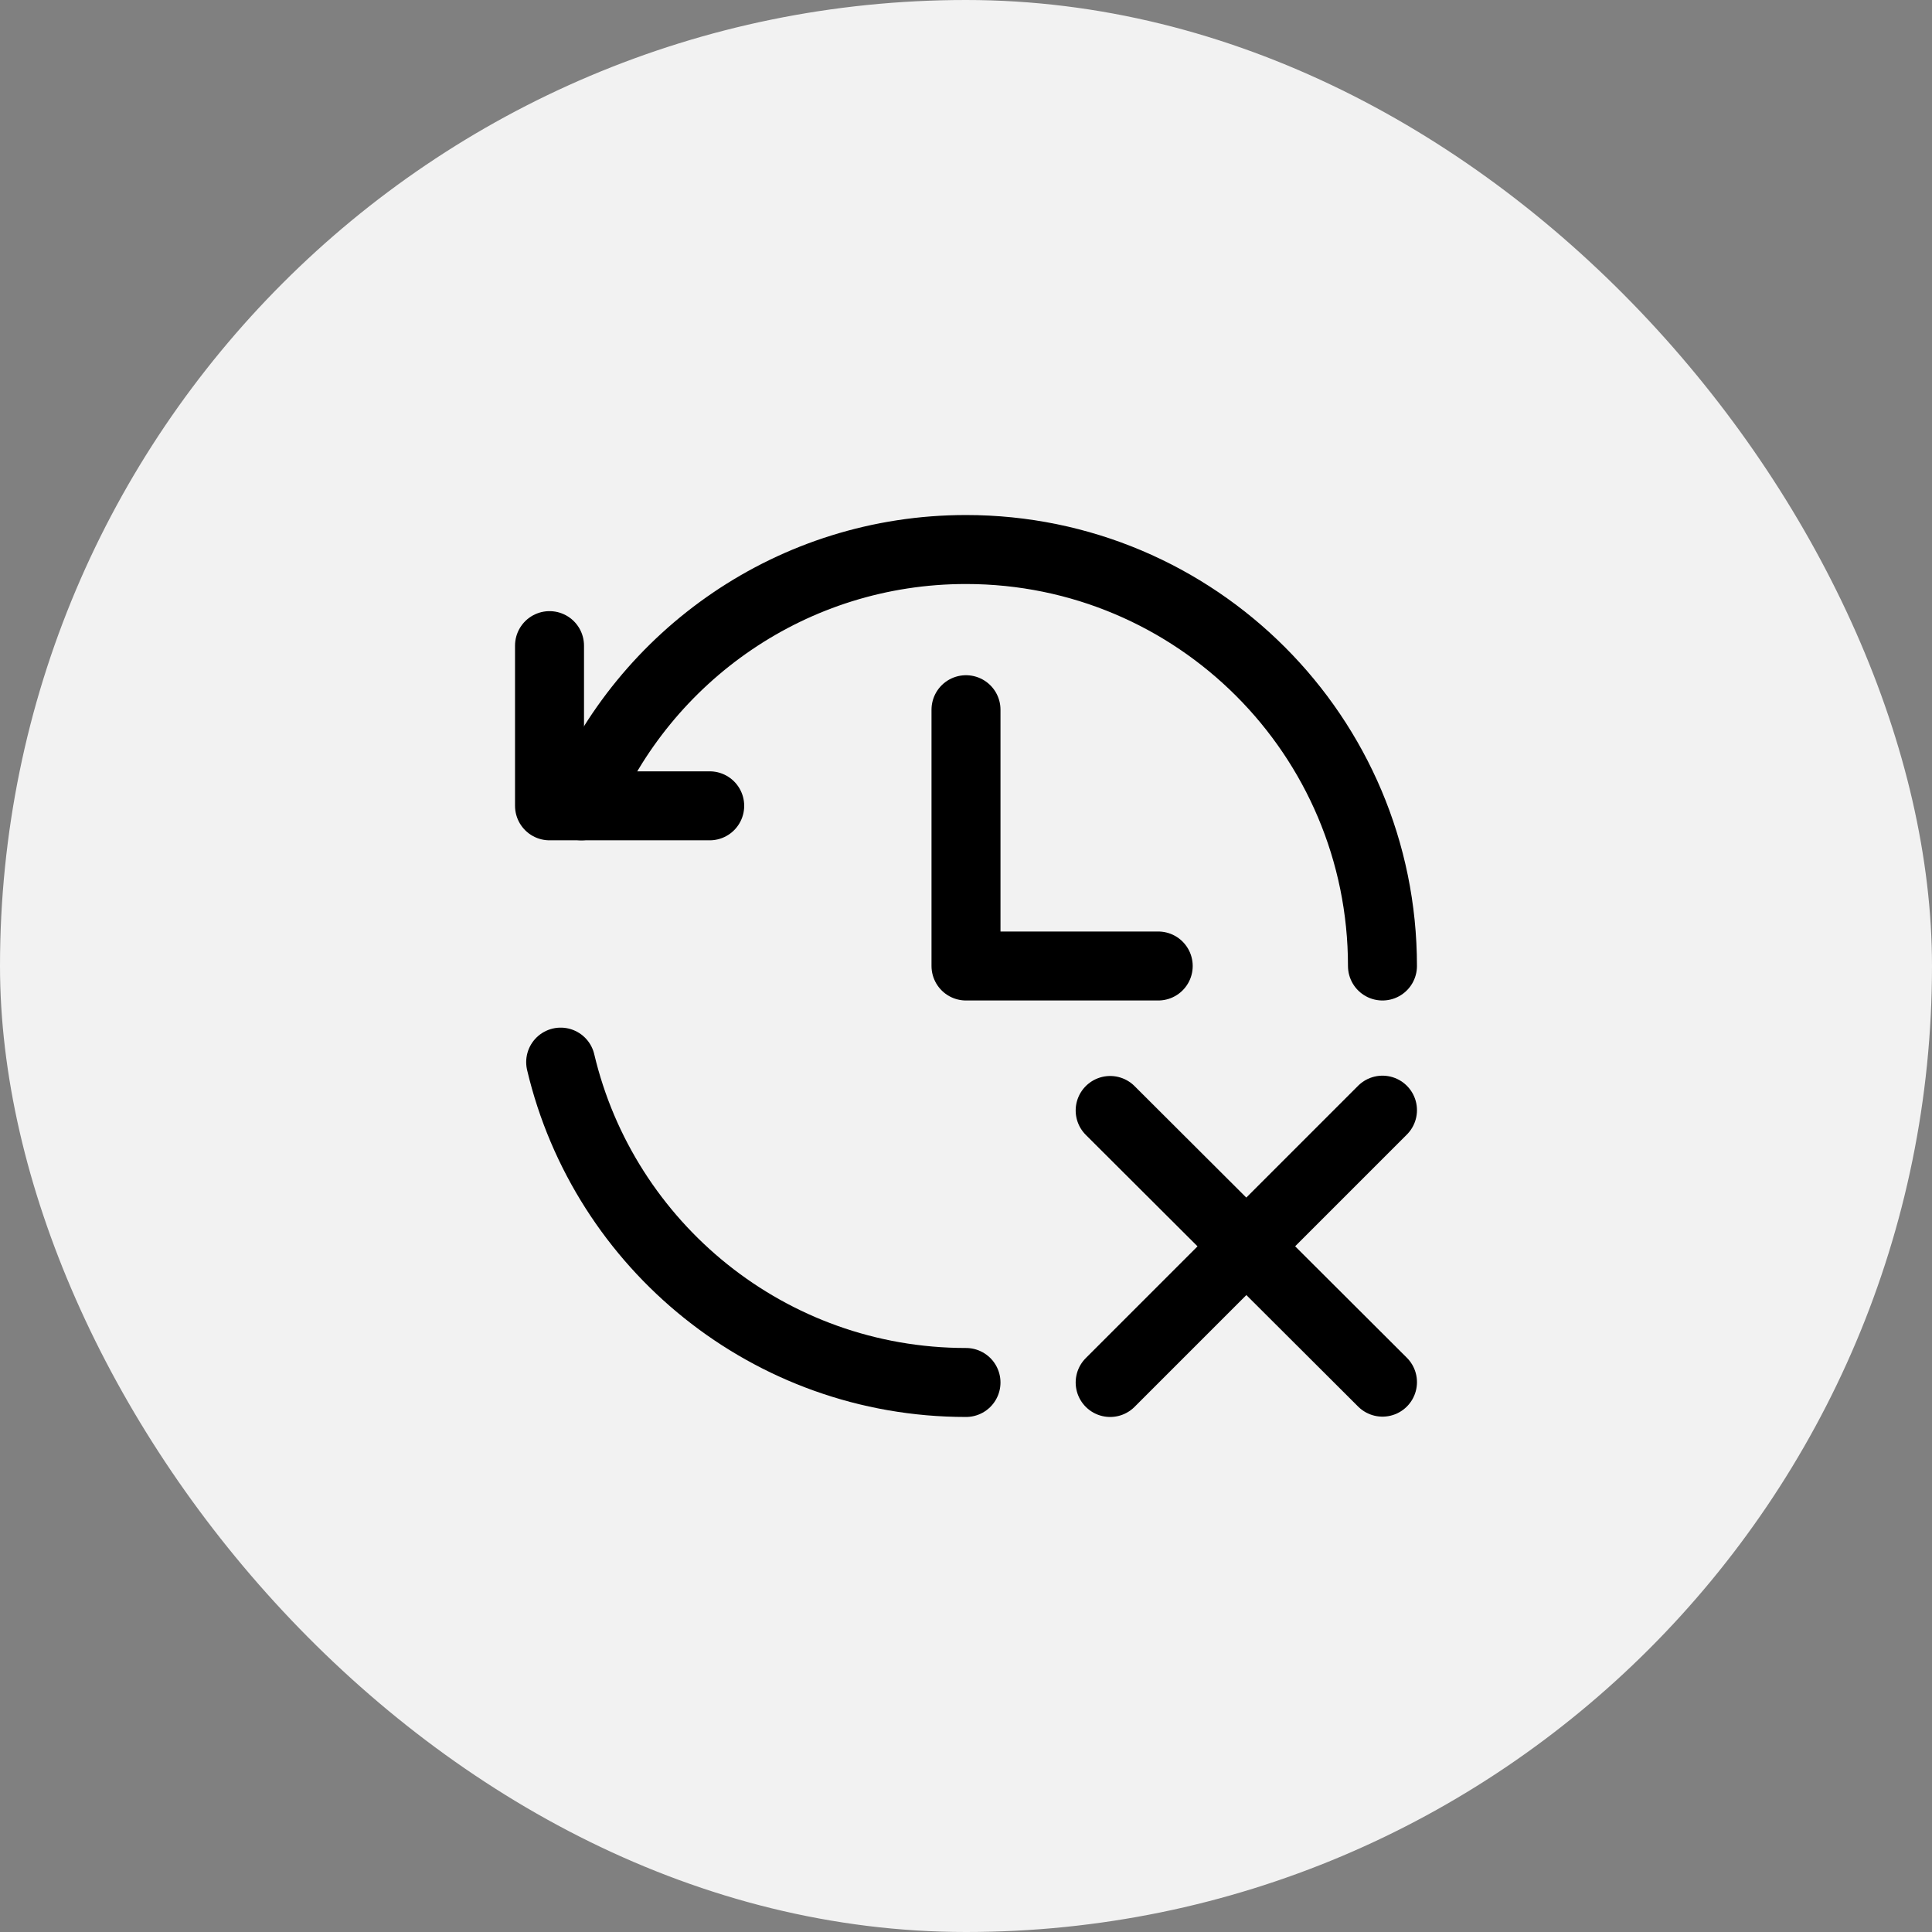 <svg width="128" height="128" viewBox="0 0 128 128" fill="none" xmlns="http://www.w3.org/2000/svg">
<rect x="0" y="0" width="128" height="128" fill="#808080" stroke="none"/>
<rect width="128" height="128" rx="64" fill="#F2F2F2"/>
<path d="M64 91.593C50.953 91.593 40.02 82.537 37.146 70.368M91.592 64C91.592 48.761 79.239 36.407 64 36.407C52.522 36.407 42.68 43.416 38.522 53.388" stroke="black" stroke-width="4.57" stroke-linecap="round" stroke-linejoin="round"/>
<path d="M36.407 42.775V53.388H47.02" stroke="black" stroke-width="4.57" stroke-linecap="round" stroke-linejoin="round"/>
<path d="M64 47.02V64H76.735" stroke="black" stroke-width="4.57" stroke-linecap="round" stroke-linejoin="round"/>
<path d="M91.593 73.551L73.551 91.593" stroke="black" stroke-width="4.57" stroke-linecap="round" stroke-linejoin="round"/>
<path d="M73.551 73.572L91.593 91.571" stroke="black" stroke-width="4.57" stroke-linecap="round" stroke-linejoin="round"/>
</svg>
